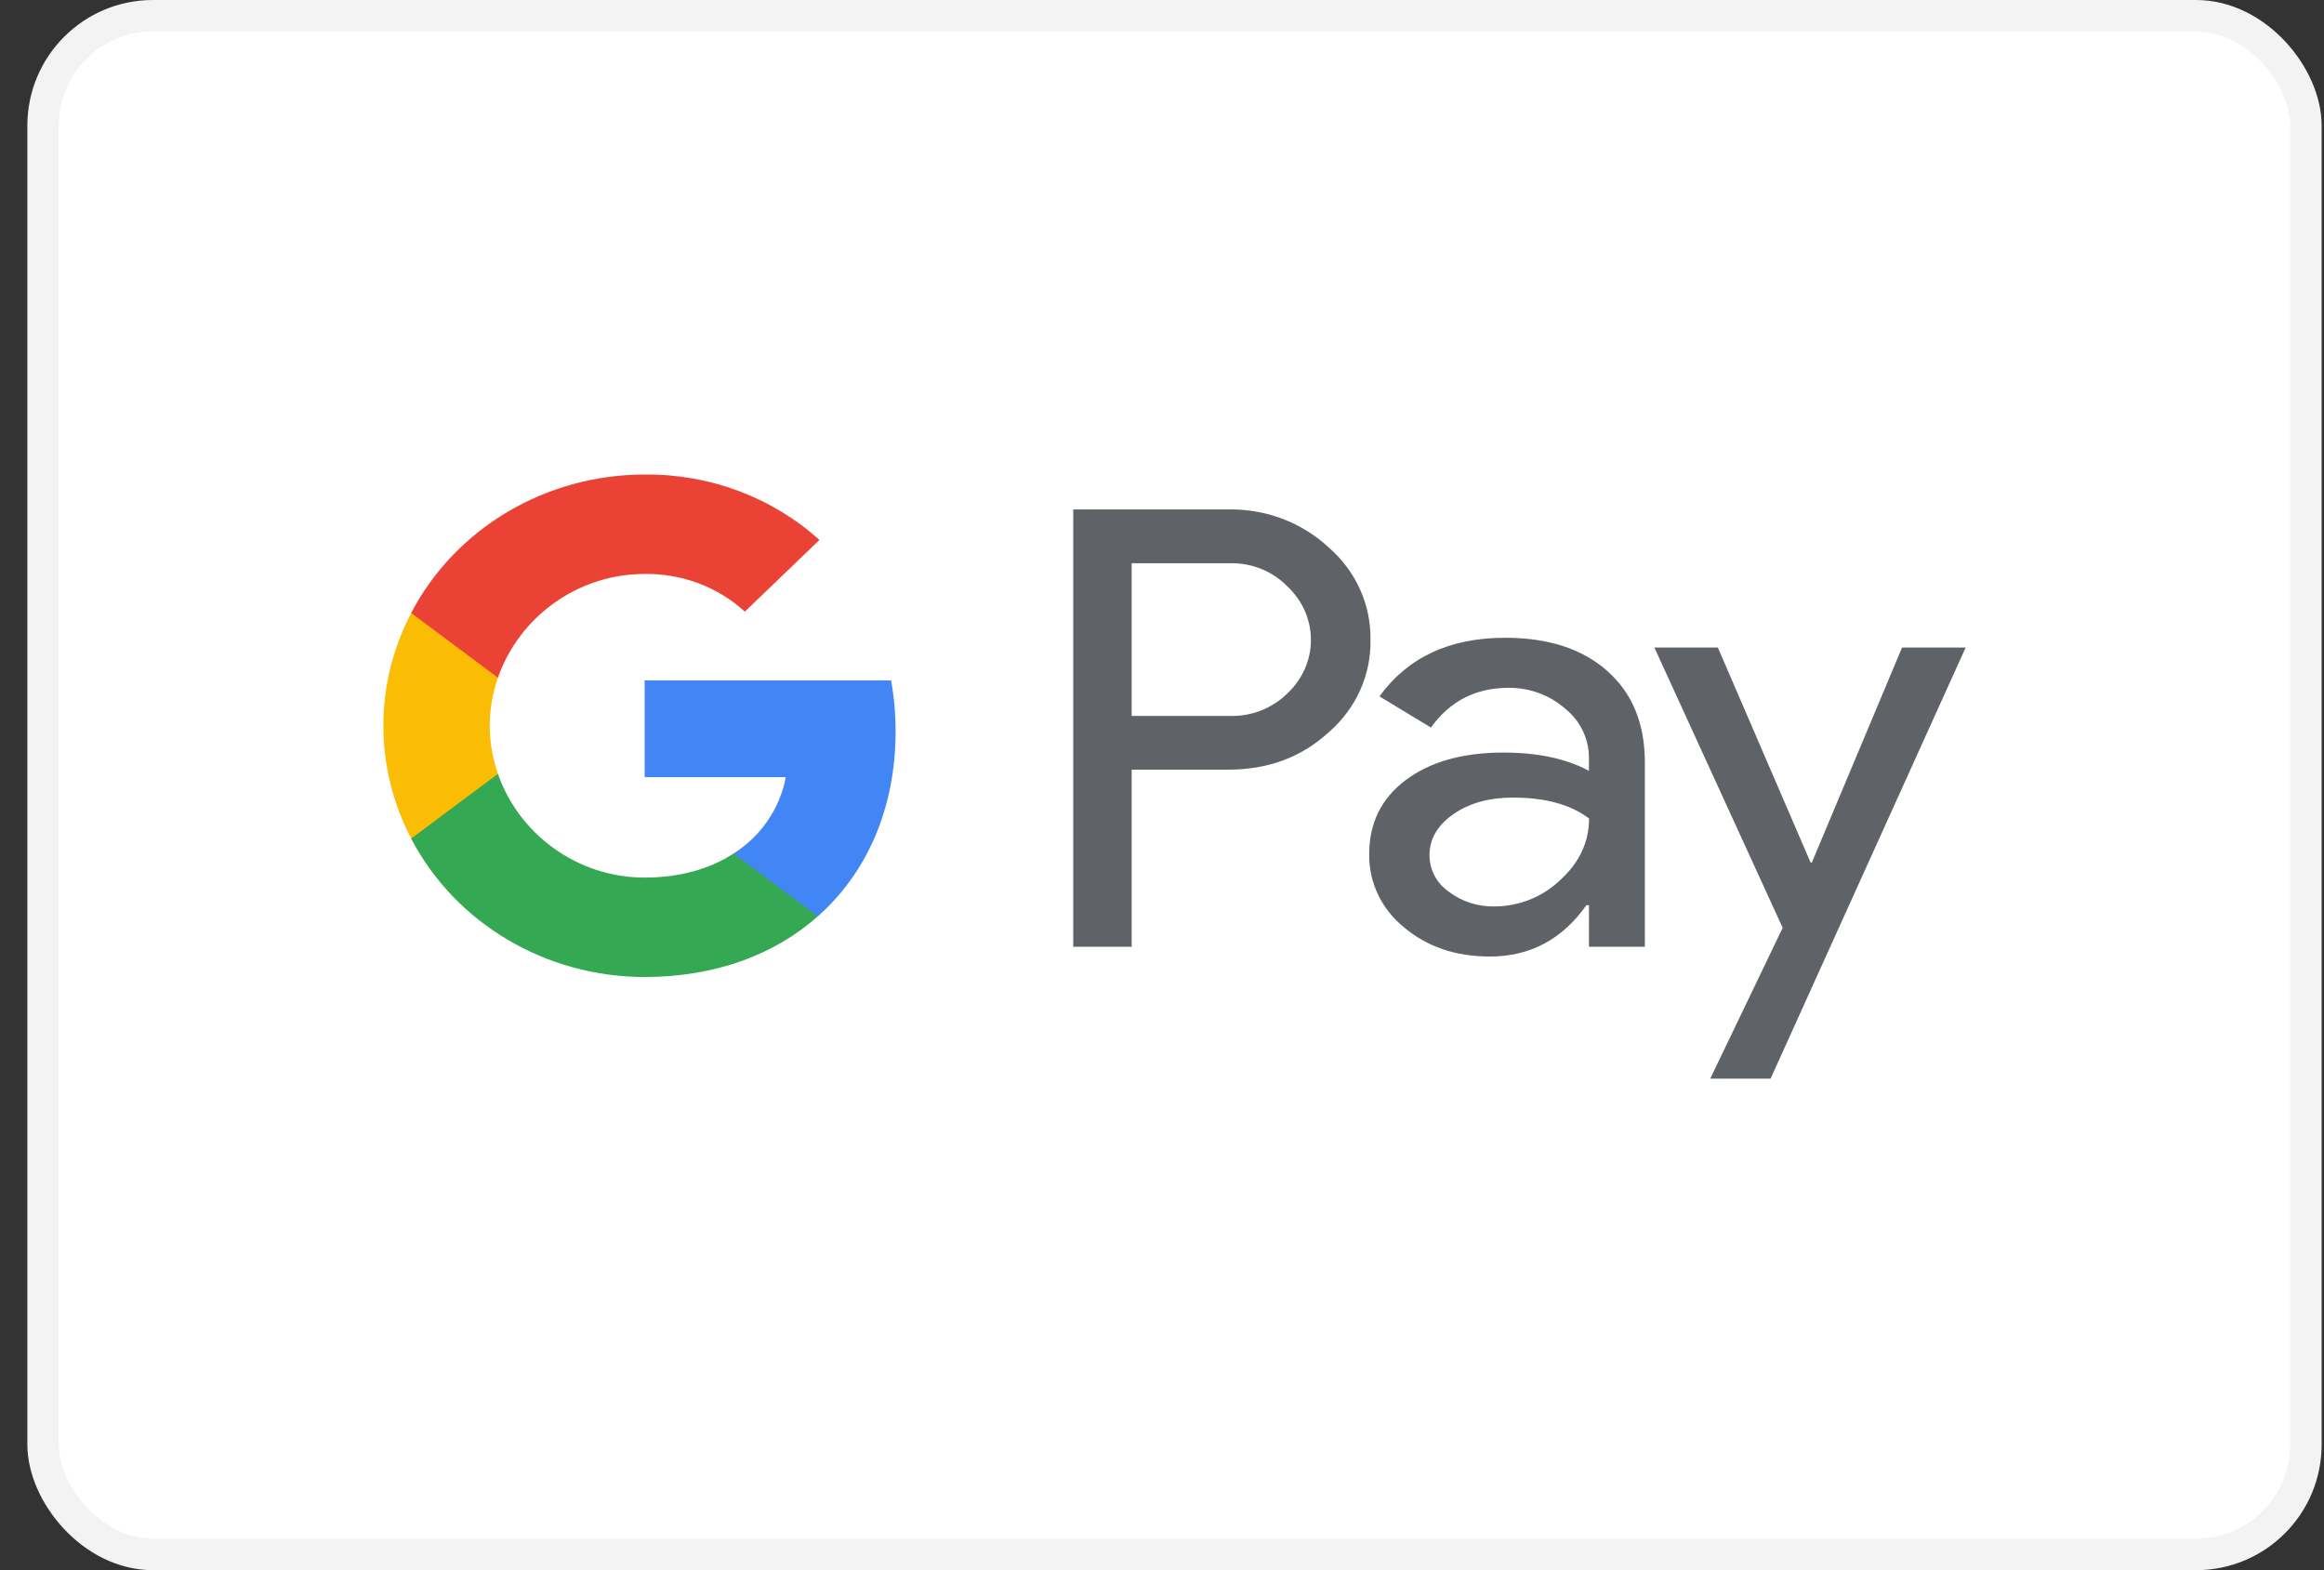 <svg width="74" height="50" viewBox="0 0 74 50" fill="none" xmlns="http://www.w3.org/2000/svg">
<rect x="0" y="0" width="74" height="50" fill="#333333" stroke="none"/>
<rect x="1.371" y="0.5" width="72.054" height="49" rx="3.5" fill="white" stroke="#F3F3F3"/>
<path fill-rule="evenodd" clip-rule="evenodd" d="M36.034 30.148V24.509V24.508H39.108C40.375 24.509 41.44 24.114 42.303 23.323C43.175 22.572 43.663 21.492 43.638 20.367C43.655 19.248 43.169 18.177 42.303 17.428C41.448 16.633 40.298 16.199 39.108 16.223H34.174V30.148H36.034ZM36.034 22.798V17.937V17.936H39.154C39.849 17.917 40.519 18.186 40.994 18.675C41.472 19.122 41.742 19.735 41.742 20.376C41.742 21.017 41.472 21.631 40.994 22.078C40.514 22.556 39.845 22.818 39.154 22.798H36.034Z" fill="#5F6368"/>
<path fill-rule="evenodd" clip-rule="evenodd" d="M51.182 21.369C50.386 20.662 49.301 20.309 47.926 20.309C46.159 20.309 44.825 20.931 43.924 22.175L45.563 23.168C46.168 22.325 46.99 21.903 48.03 21.903C48.692 21.896 49.334 22.128 49.825 22.555C50.316 22.945 50.598 23.527 50.594 24.139V24.547C49.879 24.159 48.969 23.964 47.864 23.964C46.57 23.966 45.536 24.258 44.761 24.84C43.986 25.422 43.598 26.206 43.598 27.192C43.581 28.09 43.986 28.947 44.701 29.525C45.435 30.148 46.349 30.459 47.44 30.459C48.719 30.459 49.744 29.914 50.514 28.825H50.595V30.148H52.375V24.275C52.375 23.044 51.978 22.075 51.182 21.369ZM46.135 28.397C45.745 28.127 45.516 27.693 45.518 27.231C45.518 26.712 45.771 26.28 46.281 25.924C46.785 25.574 47.416 25.398 48.171 25.398C49.209 25.398 50.018 25.621 50.598 26.065C50.598 26.816 50.29 27.471 49.673 28.029C49.118 28.562 48.366 28.863 47.581 28.864C47.057 28.873 46.547 28.709 46.135 28.397Z" fill="#5F6368"/>
<path fill-rule="evenodd" clip-rule="evenodd" d="M62.59 20.62L56.378 34.348H54.457L56.763 29.545L52.678 20.62H54.7L57.652 27.465H57.693L60.564 20.62H62.59Z" fill="#5F6368"/>
<path fill-rule="evenodd" clip-rule="evenodd" d="M28.517 23.294C28.517 22.748 28.47 22.204 28.374 21.667H20.527V24.748H25.021C24.835 25.742 24.235 26.621 23.36 27.179V29.179H26.042C27.612 27.787 28.517 25.728 28.517 23.294Z" fill="#4285F4"/>
<path fill-rule="evenodd" clip-rule="evenodd" d="M20.526 31.111C22.771 31.111 24.661 30.403 26.04 29.18L23.358 27.18C22.611 27.667 21.65 27.945 20.526 27.945C18.355 27.945 16.513 26.538 15.855 24.643H13.092V26.704C14.504 29.406 17.38 31.111 20.526 31.111Z" fill="#34A853"/>
<path fill-rule="evenodd" clip-rule="evenodd" d="M15.856 24.642C15.508 23.649 15.508 22.573 15.856 21.58V19.519H13.093C11.912 21.779 11.912 24.443 13.093 26.703L15.856 24.642Z" fill="#FBBC04"/>
<path fill-rule="evenodd" clip-rule="evenodd" d="M20.526 18.277C21.712 18.259 22.858 18.69 23.717 19.477L26.092 17.194C24.586 15.834 22.591 15.088 20.526 15.111C17.38 15.111 14.504 16.817 13.092 19.519L15.855 21.58C16.513 19.684 18.355 18.277 20.526 18.277Z" fill="#EA4335"/>
</svg>
